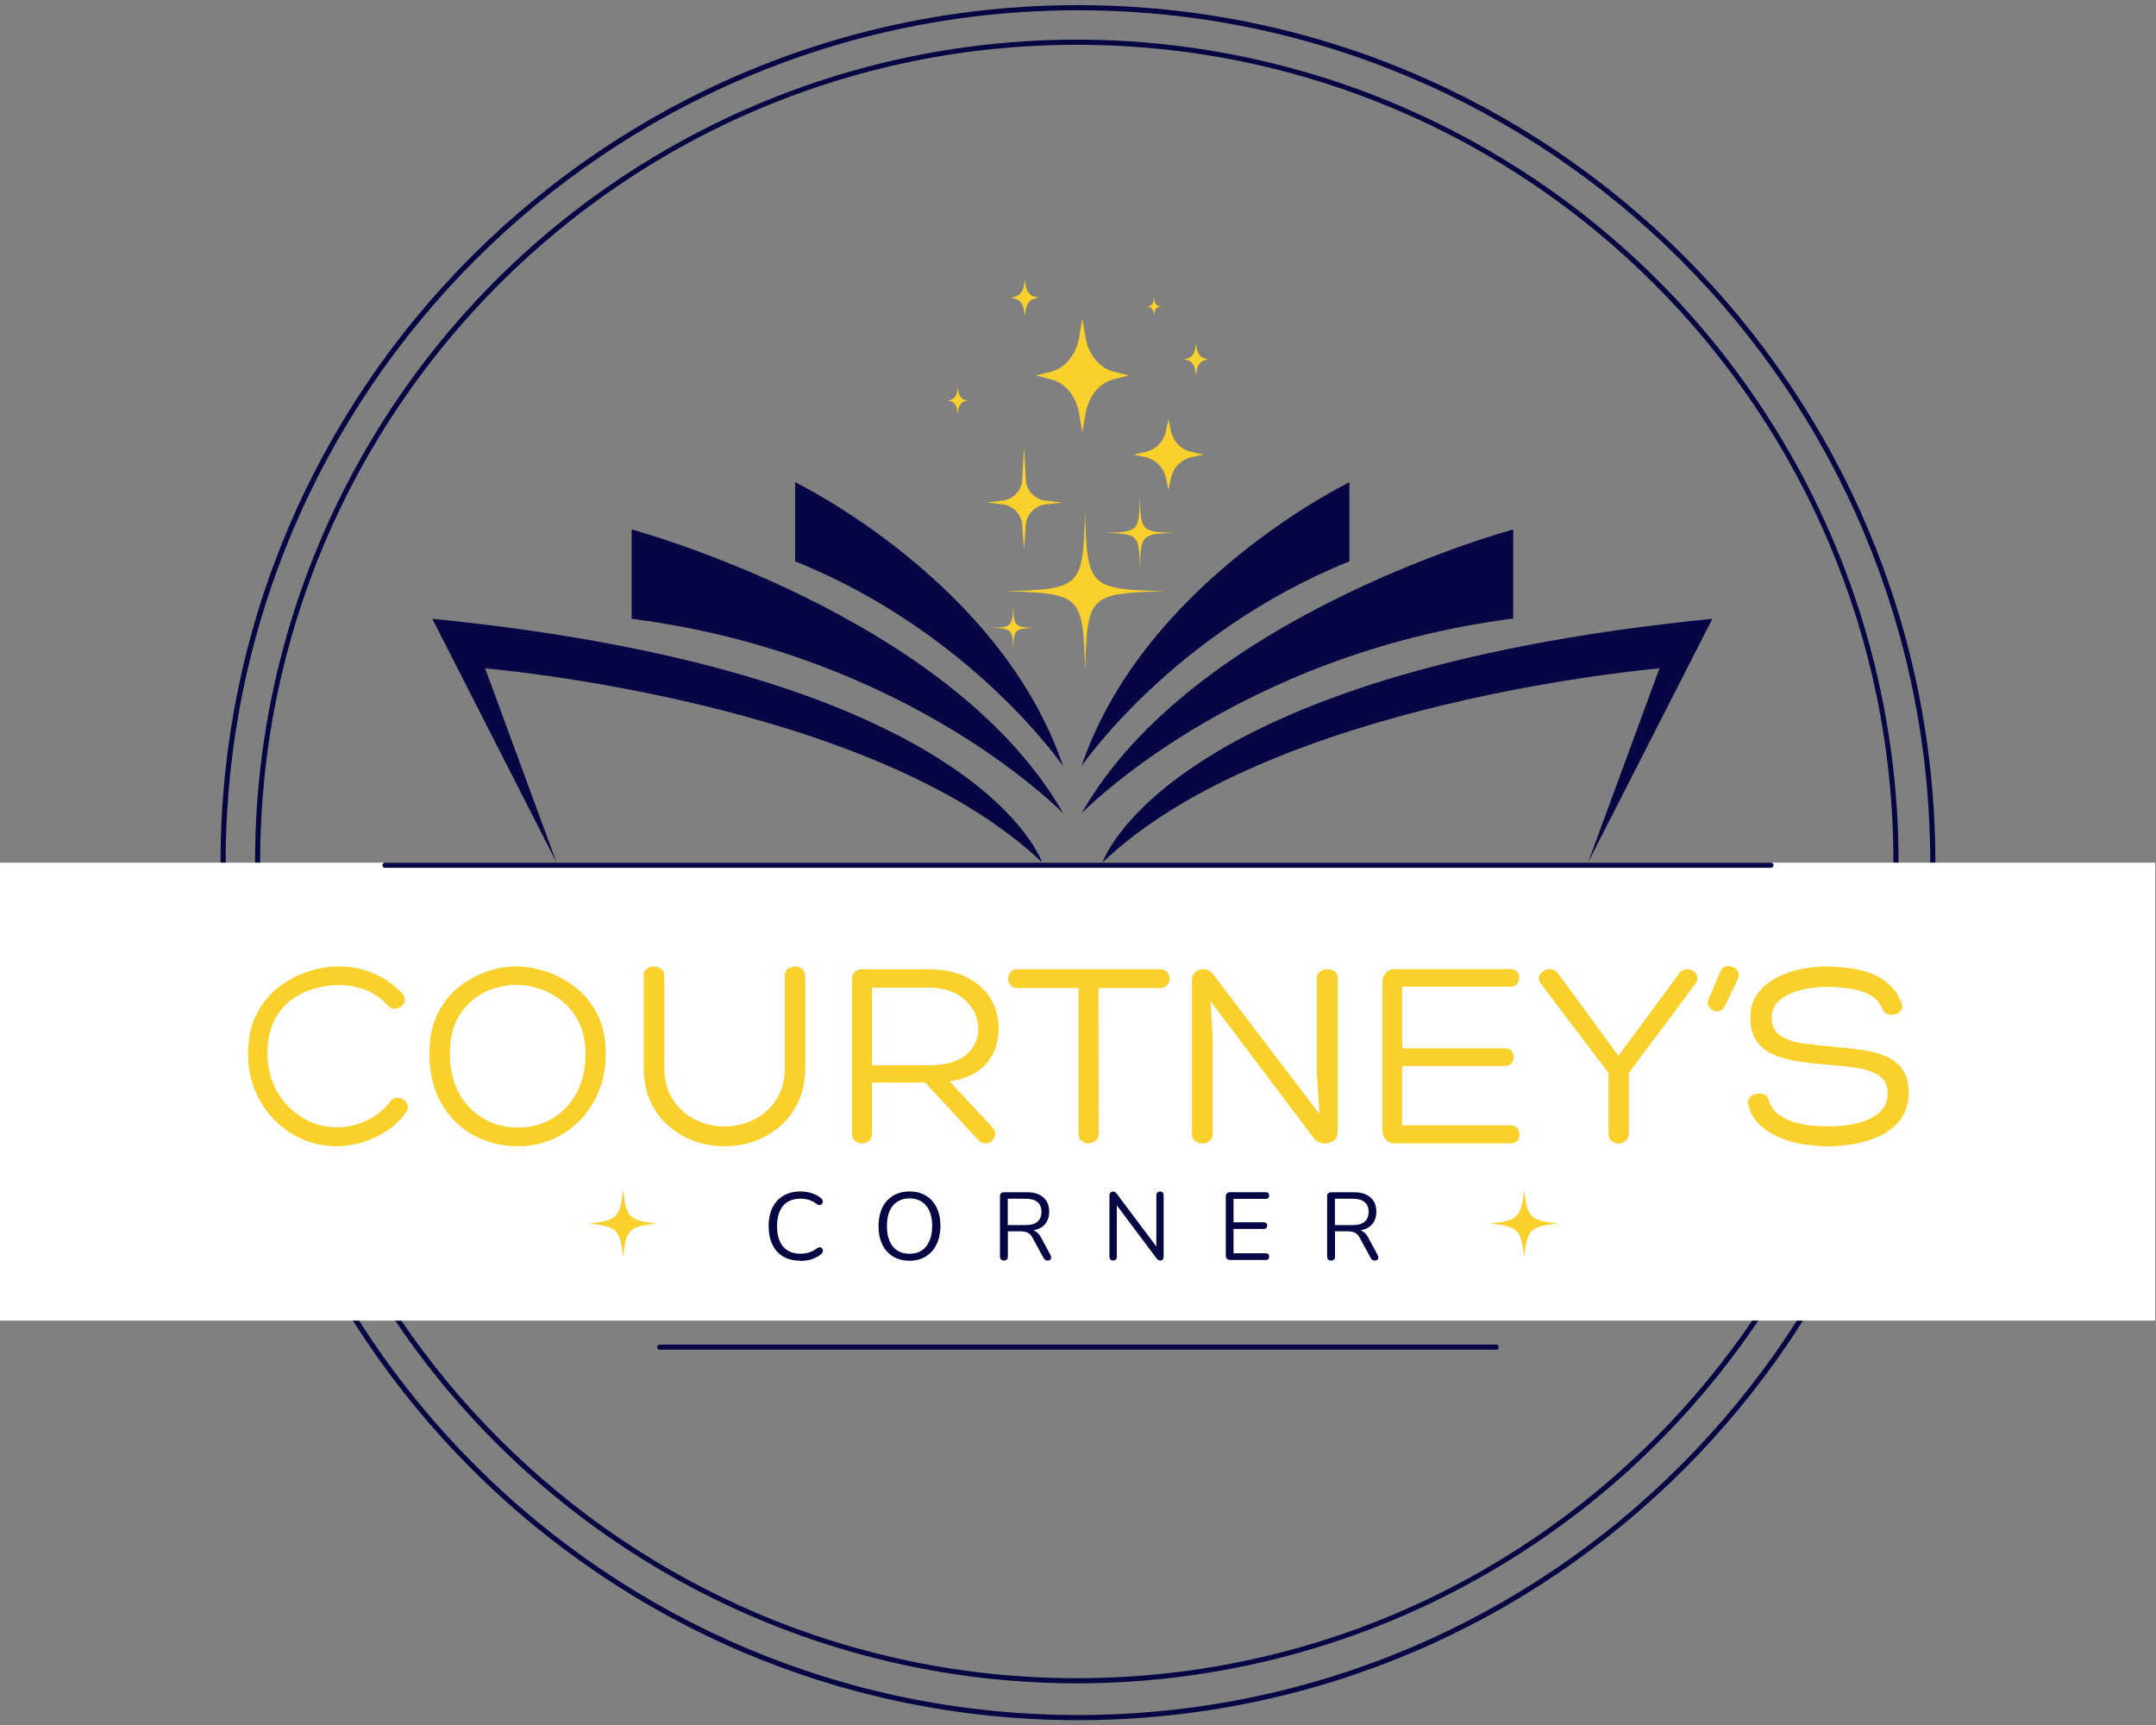 <svg xmlns="http://www.w3.org/2000/svg" xmlns:xlink="http://www.w3.org/1999/xlink" id="a" data-name="Layer 1" viewBox="0 0 419.79 335.89"><rect x="0" y="0" width="419.79" height="335.89" fill="#808080" stroke="none"/><defs><clipPath id="c"><rect x="42.94" y="1" width="333.89" height="333.89" fill="none"></rect></clipPath><clipPath id="d"><path d="M209.89,1C117.69,1,42.94,75.74,42.94,167.95s74.74,166.94,166.95,166.94,166.94-74.74,166.94-166.94S302.09,1,209.89,1Z" fill="none"></path></clipPath><clipPath id="e"><rect x="49.66" y="7.72" width="320" height="320" fill="none"></rect></clipPath><clipPath id="f"><circle cx="209.66" cy="167.72" r="160" fill="none"></circle></clipPath><clipPath id="g"><rect x="0" y="167.95" width="419.79" height="89.15" fill="none"></rect></clipPath><clipPath id="h"><rect x="290.26" y="231.7" width="13" height="13" fill="none"></rect></clipPath><clipPath id="i"><rect x="114.82" y="231.7" width="13" height="13" fill="none"></rect></clipPath><clipPath id="j"><rect x="83.9" y="119.29" width="120" height="48.6" fill="none"></rect></clipPath><clipPath id="k"><rect x="154.56" y="93.89" width="53.33" height="56.07" fill="none"></rect></clipPath><clipPath id="l"><rect x="214.56" y="119.29" width="119.33" height="48.6" fill="none"></rect></clipPath><clipPath id="m"><rect x="210.56" y="93.89" width="53.33" height="56.07" fill="none"></rect></clipPath><clipPath id="n"><rect x="229.23" y="65.95" width="6.3" height="8" fill="none"></rect></clipPath><clipPath id="o"><rect x="184.53" y="75.29" width="4.7" height="5.33" fill="none"></rect></clipPath><clipPath id="p"><rect x="195.9" y="54.41" width="6.67" height="7.54" fill="none"></rect></clipPath><clipPath id="q"><rect x="195.66" y="99.49" width="31.24" height="31.2" fill="none"></rect></clipPath><clipPath id="r"><rect x="192.78" y="116.62" width="9.79" height="10.67" fill="none"></rect></clipPath><clipPath id="s"><rect x="215.05" y="96.93" width="13.72" height="13.7" fill="none"></rect></clipPath></defs><g id="b" data-name="d5922fa58f"><g clip-path="url(#c)"><g clip-path="url(#d)"><path d="M209.89,1C117.69,1,42.94,75.74,42.94,167.95s74.74,166.94,166.95,166.94,166.94-74.74,166.94-166.94S302.09,1,209.89,1Z" fill="none" stroke="#060644" stroke-width="2"></path></g></g><g clip-path="url(#e)"><g clip-path="url(#f)"><path d="M209.66,7.72C121.29,7.72,49.66,79.35,49.66,167.72s71.63,160,160,160,160-71.64,160-160S298.03,7.72,209.66,7.72Z" fill="none" stroke="#060644" stroke-miterlimit="3.99" stroke-width="2"></path></g></g><g clip-path="url(#g)"><path d="M0,167.95h419.65v89.15H0v-89.15Z" fill="#fff"></path></g><path d="M155.82,245.44c-1.29,0-2.41-.27-3.33-.81-.92-.55-1.62-1.33-2.1-2.33-.49-1.01-.73-2.21-.73-3.6,0-1.05.14-1.99.42-2.81.28-.83.68-1.53,1.21-2.1.53-.58,1.17-1.03,1.94-1.35.78-.32,1.65-.48,2.6-.48.78,0,1.51.11,2.21.33.69.22,1.3.54,1.81.96.17.13.28.27.33.42.05.16.05.31,0,.46-.04.14-.12.26-.23.35-.1.08-.22.13-.38.13-.14,0-.31-.05-.5-.17-.45-.36-.94-.63-1.48-.81-.53-.18-1.1-.27-1.73-.27-.99,0-1.82.21-2.5.63-.68.42-1.2,1.03-1.54,1.83-.35.79-.52,1.76-.52,2.9s.17,2.09.52,2.9c.34.81.86,1.42,1.54,1.83.68.42,1.51.63,2.5.63.61,0,1.19-.09,1.73-.27.55-.18,1.06-.45,1.52-.81.18-.13.34-.18.5-.17.15,0,.28.04.38.13.09.08.17.2.21.33.04.14.04.29,0,.44-.04.16-.14.29-.29.4-.52.45-1.13.79-1.83,1.02-.7.22-1.45.33-2.25.33Z" fill="#060644"></path><path d="M177.06,245.44c-1.22,0-2.29-.28-3.19-.83-.91-.55-1.6-1.33-2.08-2.33-.49-1.01-.73-2.21-.73-3.58,0-1.05.14-1.99.42-2.81.28-.83.67-1.53,1.19-2.1.53-.58,1.16-1.03,1.9-1.35.75-.32,1.58-.48,2.5-.48,1.25,0,2.32.28,3.23.83.9.54,1.59,1.31,2.08,2.31.48,1,.73,2.2.73,3.58,0,1.04-.15,1.98-.44,2.81-.28.83-.68,1.54-1.21,2.13-.52.58-1.15,1.04-1.9,1.35-.74.32-1.57.48-2.5.48ZM177.06,244.09c.94,0,1.74-.21,2.4-.63.65-.43,1.15-1.05,1.5-1.85.36-.82.54-1.79.54-2.92,0-1.71-.39-3.03-1.17-3.96-.77-.94-1.85-1.42-3.27-1.42-.92,0-1.7.22-2.35.65-.66.42-1.16,1.03-1.5,1.83-.35.79-.52,1.76-.52,2.9,0,1.7.38,3.02,1.15,3.98.78.95,1.85,1.42,3.23,1.42Z" fill="#060644"></path><path d="M195.47,245.4c-.25,0-.45-.07-.58-.21-.13-.14-.19-.33-.19-.58v-11.71c0-.26.07-.46.21-.58.14-.14.33-.21.58-.21h4.42c1.4,0,2.48.33,3.23,1,.76.66,1.15,1.59,1.15,2.81,0,.78-.18,1.45-.52,2.02-.33.56-.83.98-1.5,1.27-.66.29-1.44.44-2.35.44l.19-.23h.38c.48,0,.91.13,1.27.38.36.24.69.64.98,1.19l1.79,3.33c.09.18.15.35.15.52s-.06.31-.19.42c-.11.09-.27.15-.48.15s-.39-.05-.52-.15c-.14-.09-.26-.24-.35-.44l-2.04-3.75c-.28-.54-.6-.9-.98-1.08-.38-.18-.87-.27-1.48-.27h-2.4v4.9c0,.25-.06.45-.19.58-.11.14-.3.21-.56.21ZM196.22,238.51h3.46c1.03,0,1.8-.21,2.31-.65.53-.43.79-1.07.79-1.94s-.27-1.46-.79-1.9c-.52-.43-1.29-.65-2.31-.65h-3.46v5.13Z" fill="#060644"></path><path d="M216.75,245.4c-.24,0-.42-.06-.54-.19-.13-.14-.19-.32-.19-.56v-11.88c0-.25.06-.44.19-.58.13-.14.28-.21.48-.21.21,0,.35.04.44.1.09.07.21.19.33.35l8.15,10.85h-.46v-10.56c0-.23.06-.42.19-.54.13-.14.3-.21.54-.21.22,0,.39.07.5.21.13.13.19.31.19.54v11.92c0,.24-.06.43-.17.56-.1.13-.24.19-.44.19s-.35-.04-.46-.1c-.11-.07-.23-.19-.35-.35l-8.13-10.85h.44v10.56c0,.24-.06.43-.19.56-.13.13-.3.19-.52.19Z" fill="#060644"></path><path d="M239.51,245.28c-.27,0-.47-.07-.63-.21-.14-.15-.21-.36-.21-.63v-11.48c0-.28.07-.48.21-.63.15-.15.36-.23.63-.23h6.96c.21,0,.36.06.48.17.11.11.17.27.17.48s-.06.37-.17.48c-.11.11-.27.17-.48.17h-6.29v4.56h5.9c.21,0,.36.06.48.17.11.1.17.25.17.46s-.06.38-.17.5c-.11.11-.27.17-.48.17h-5.9v4.73h6.29c.21,0,.36.06.48.17.11.11.17.27.17.48s-.06.37-.17.48c-.11.11-.27.17-.48.17h-6.96Z" fill="#060644"></path><path d="M259.17,245.4c-.25,0-.45-.07-.58-.21-.13-.14-.19-.33-.19-.58v-11.71c0-.26.07-.46.21-.58.14-.14.33-.21.58-.21h4.42c1.4,0,2.48.33,3.23,1,.76.66,1.15,1.59,1.15,2.81,0,.78-.18,1.45-.52,2.02-.33.56-.83.98-1.5,1.27-.66.29-1.44.44-2.35.44l.19-.23h.38c.48,0,.91.13,1.27.38.36.24.69.64.98,1.19l1.79,3.33c.09.18.15.35.15.52s-.06.31-.19.42c-.11.09-.27.15-.48.15s-.39-.05-.52-.15c-.14-.09-.26-.24-.35-.44l-2.04-3.75c-.28-.54-.6-.9-.98-1.08-.38-.18-.87-.27-1.48-.27h-2.4v4.9c0,.25-.06.45-.19.58-.11.14-.3.21-.56.21ZM259.92,238.51h3.46c1.03,0,1.8-.21,2.31-.65.53-.43.79-1.07.79-1.94s-.27-1.46-.79-1.9c-.52-.43-1.29-.65-2.31-.65h-3.46v5.13Z" fill="#060644"></path><g clip-path="url(#h)"><path d="M296.76,231.7c-.64,5.35-1.15,5.87-6.5,6.5.01,0,.02,0,.03,0,5.32.63,5.83,1.16,6.47,6.49.63-5.35,1.15-5.86,6.5-6.5-5.35-.63-5.87-1.15-6.5-6.5Z" fill="#fad02c"></path></g><g clip-path="url(#i)"><path d="M121.32,231.7c-.64,5.35-1.15,5.87-6.5,6.5.01,0,.02,0,.03,0,5.32.63,5.83,1.16,6.47,6.49.63-5.35,1.15-5.86,6.5-6.5-5.35-.63-5.87-1.15-6.5-6.5Z" fill="#fad02c"></path></g><path d="M128.46,262.27h162.86" fill="none" stroke="#060644" stroke-linecap="round"></path><path d="M74.96,168.45h269.86" fill="none" stroke="#060644" stroke-linecap="round"></path><g clip-path="url(#j)"><path d="M84.17,120.47l24.18,47.42-13.89-37.77s75.5,6.34,108.43,37.77c0,0-12.09-36.82-118.72-47.42Z" fill="#060644"></path></g><path d="M122.99,103.08v17.39c54.17,6.94,84.05,37.92,84.05,37.92-21.84-38.52-84.05-55.31-84.05-55.31Z" fill="#060644"></path><g clip-path="url(#k)"><path d="M154.82,93.89v15.39c34.43,13.89,52.17,39.88,52.17,39.88-12.14-35.93-52.17-55.27-52.17-55.27Z" fill="#060644"></path></g><g clip-path="url(#l)"><path d="M333.4,120.47c-106.63,10.59-118.72,47.42-118.72,47.42,32.93-31.43,108.43-37.77,108.43-37.77l-13.89,37.77,24.19-47.42Z" fill="#060644"></path></g><path d="M294.63,103.08s-62.21,16.74-84.04,55.27c0,0,29.88-30.98,84.04-37.93v-17.34Z" fill="#060644"></path><g clip-path="url(#m)"><path d="M262.74,109.28v-15.39s-40.02,19.34-52.16,55.27c0,0,17.73-25.98,52.16-39.88Z" fill="#060644"></path></g><path d="M219.79,73.1l-2.99.76c-2.73.69-4.87,3.3-5.44,6.65l-.62,3.66-.62-3.66c-.57-3.35-2.7-5.96-5.44-6.65l-2.99-.76,2.99-.76c2.73-.69,4.87-3.31,5.44-6.66l.62-3.66.62,3.66c.57,3.35,2.7,5.96,5.44,6.66l2.99.76Z" fill="#fad02c"></path><path d="M234.4,88.5l-2.28.47c-2.08.43-3.71,2.06-4.14,4.14l-.47,2.28-.47-2.28c-.43-2.08-2.06-3.71-4.14-4.14l-2.28-.47,2.28-.47c2.08-.43,3.71-2.06,4.14-4.14l.47-2.28.47,2.28c.43,2.08,2.06,3.71,4.14,4.14l2.28.47Z" fill="#fad02c"></path><path d="M206.91,97.83l-3.67.4c-1.74.36-3.1,1.72-3.46,3.46l-.4,5.24-.39-5.24c-.36-1.74-1.72-3.1-3.47-3.46l-3.38-.4,3.38-.4c1.74-.36,3.1-1.72,3.47-3.46l.39-6.86.4,6.86c.36,1.74,1.72,3.1,3.46,3.46l3.67.4Z" fill="#fad02c"></path><g clip-path="url(#n)"><path d="M235.21,69.96l-.77.21c-.7.2-1.26.94-1.4,1.89l-.16,1.04-.16-1.04c-.15-.95-.7-1.69-1.4-1.89l-.77-.21.77-.21c.7-.2,1.26-.94,1.4-1.9l.16-1.04.16,1.04c.15.95.7,1.7,1.4,1.9l.77.21Z" fill="#fad02c"></path></g><g clip-path="url(#o)"><path d="M188.4,77.98l-.64.18c-.58.16-1.03.77-1.15,1.55l-.13.85-.13-.85c-.12-.78-.57-1.39-1.15-1.55l-.63-.18.63-.17c.58-.16,1.03-.77,1.15-1.55l.13-.85.13.85c.12.78.57,1.39,1.15,1.55l.64.17Z" fill="#fad02c"></path></g><g clip-path="url(#p)"><path d="M202.16,57.96l-.87.24c-.8.22-1.42,1.06-1.58,2.13l-.18,1.17-.18-1.17c-.16-1.07-.79-1.91-1.58-2.13l-.87-.24.87-.24c.79-.22,1.42-1.06,1.58-2.13l.18-1.17.18,1.17c.16,1.07.78,1.91,1.58,2.13l.87.24Z" fill="#fad02c"></path></g><path d="M225.97,59.69l-.42.11c-.39.11-.69.52-.77,1.04l-.09.57-.09-.57c-.08-.53-.38-.93-.77-1.04l-.42-.11.42-.12c.39-.11.69-.52.77-1.04l.09-.57.09.57c.08.52.38.93.77,1.04l.42.12Z" fill="#fad02c"></path><g clip-path="url(#q)"><path d="M211.27,99.53c-.41,14.85-.73,15.18-15.58,15.58,14.85.41,15.18.73,15.58,15.58.41-14.85.73-15.18,15.58-15.58-14.85-.41-15.18-.73-15.58-15.58" fill="#fad02c"></path></g><g clip-path="url(#r)"><path d="M197.27,117.74c-.12,4.28-.21,4.38-4.49,4.49,4.28.11,4.38.21,4.49,4.49.11-4.28.21-4.38,4.49-4.49-4.29-.11-4.38-.21-4.49-4.49" fill="#fad02c"></path></g><g clip-path="url(#s)"><path d="M221.95,110.58c.18-6.51.32-6.65,6.83-6.83-6.51-.18-6.65-.32-6.83-6.83-.18,6.51-.32,6.65-6.82,6.83,6.51.18,6.65.32,6.82,6.83" fill="#fad02c"></path></g><path d="M65.79,188.15c2.42,0,4.68.43,6.79,1.29,2.13.85,4.04,2.18,5.75,4,.39.46.55.91.48,1.35-.07.45-.29.82-.67,1.13-.38.29-.8.45-1.27.48-.46.02-.89-.17-1.27-.56-1.42-1.53-2.95-2.58-4.58-3.17-1.64-.59-3.35-.9-5.13-.9-1.42,0-2.93.22-4.52.65-1.6.43-3.1,1.15-4.52,2.15-1.41.99-2.55,2.35-3.44,4.1-.89,1.74-1.33,3.92-1.33,6.54s.61,5.08,1.83,7.23c1.23,2.16,2.88,3.86,4.94,5.13,2.07,1.27,4.31,1.9,6.73,1.9,2.05,0,4-.44,5.83-1.33,1.83-.89,3.38-2.13,4.63-3.73.28-.43.65-.66,1.13-.69.48-.04.93.07,1.33.33.42.27.7.62.85,1.06.17.45.07.92-.27,1.42-.96,1.39-2.19,2.58-3.69,3.58-1.5.99-3.1,1.74-4.81,2.27-1.7.51-3.4.77-5.1.77-2.28,0-4.45-.45-6.52-1.33-2.06-.89-3.89-2.13-5.48-3.73-1.6-1.61-2.86-3.51-3.79-5.71-.92-2.21-1.38-4.61-1.38-7.21,0-3.05.55-5.66,1.67-7.81,1.13-2.15,2.58-3.9,4.38-5.25,1.79-1.36,3.7-2.36,5.73-3,2.03-.64,3.93-.96,5.71-.96Z" fill="#fad02c"></path><path d="M100.88,223.15c-3.2,0-6.1-.72-8.73-2.17-2.61-1.44-4.69-3.51-6.23-6.21-1.54-2.71-2.31-5.94-2.31-9.71,0-2.98.53-5.54,1.58-7.67,1.07-2.14,2.46-3.9,4.19-5.27,1.73-1.38,3.57-2.38,5.52-3.02,1.96-.64,3.81-.96,5.56-.96s3.68.32,5.71.96c2.03.64,3.94,1.64,5.73,3,1.79,1.35,3.24,3.1,4.35,5.25,1.13,2.16,1.69,4.72,1.69,7.71,0,2.77-.47,5.26-1.4,7.48-.92,2.22-2.17,4.13-3.75,5.71s-3.4,2.8-5.44,3.65c-2.04.83-4.2,1.25-6.48,1.25ZM87.61,205.21c0,2.92.58,5.45,1.75,7.58,1.18,2.14,2.77,3.8,4.77,4.98,2.01,1.17,4.26,1.75,6.75,1.75s4.61-.57,6.58-1.71c1.97-1.14,3.55-2.78,4.75-4.92,1.19-2.14,1.79-4.7,1.79-7.69,0-2.44-.44-4.52-1.31-6.23s-2-3.09-3.38-4.17c-1.36-1.07-2.81-1.84-4.35-2.33-1.54-.5-3.01-.75-4.4-.75s-2.78.23-4.29.69c-1.52.46-2.93,1.22-4.25,2.29-1.32,1.07-2.39,2.46-3.21,4.17-.81,1.71-1.21,3.82-1.21,6.33Z" fill="#fad02c"></path><path d="M152.78,190.13c0-.68.21-1.18.63-1.5.43-.32.9-.48,1.4-.48s.95.16,1.35.48c.42.32.63.8.63,1.44v17.67c0,2.56-.45,4.8-1.33,6.73-.89,1.92-2.09,3.52-3.6,4.81-1.52,1.29-3.21,2.27-5.08,2.92-1.86.64-3.77.96-5.71.96s-3.88-.32-5.75-.96c-1.86-.65-3.55-1.63-5.06-2.92-1.52-1.29-2.72-2.9-3.6-4.81-.89-1.93-1.33-4.17-1.33-6.73v-17.81c0-.61.21-1.05.65-1.33.43-.29.88-.44,1.33-.44.5,0,.96.16,1.38.46.43.31.65.76.65,1.35v17.77c0,2.56.57,4.69,1.71,6.4,1.14,1.71,2.6,3,4.4,3.88,1.8.86,3.69,1.29,5.65,1.29s3.81-.43,5.6-1.29c1.8-.88,3.28-2.17,4.42-3.88,1.14-1.71,1.71-3.84,1.71-6.4v-17.6Z" fill="#fad02c"></path><path d="M169.77,210.77v9.96c0,.61-.2,1.08-.6,1.4-.41.32-.85.48-1.35.48-.47,0-.91-.16-1.31-.48-.41-.32-.6-.76-.6-1.33v-30.25c0-.57.18-1.02.54-1.35.38-.33.84-.5,1.42-.5h12.65c3.09,0,5.67.53,7.73,1.58,2.07,1.04,3.61,2.43,4.65,4.15,1.03,1.72,1.54,3.64,1.54,5.73,0,2.71-.77,4.98-2.29,6.81-1.53,1.82-3.93,3.02-7.21,3.58l8.17,8.81c.5.5.72,1,.67,1.5-.06.49-.27.91-.63,1.25-.35.33-.77.5-1.27.5-.53,0-1.01-.23-1.44-.69l-10.29-11.15h-10.35ZM169.77,207.4h10.79c3.44,0,5.96-.68,7.54-2.04,1.58-1.38,2.38-3.04,2.38-5-.04-2.3-.94-4.23-2.69-5.77-1.74-1.55-4.15-2.33-7.23-2.33h-10.79v15.15Z" fill="#fad02c"></path><path d="M225.79,188.69c.64,0,1.13.19,1.46.56s.5.81.5,1.29-.17.9-.5,1.27c-.33.36-.82.54-1.46.54h-11.9l.04,28.27c0,.68-.22,1.18-.67,1.5-.45.32-.9.48-1.35.48s-.9-.16-1.31-.48c-.41-.32-.6-.82-.6-1.5v-28.27h-11.85c-.64,0-1.1-.18-1.4-.54-.3-.38-.46-.8-.46-1.27s.16-.92.46-1.29c.29-.38.76-.56,1.4-.56h27.65Z" fill="#fad02c"></path><path d="M256.39,190.4c0-.57.21-.99.65-1.27.43-.29.91-.44,1.44-.44.5,0,.95.14,1.35.4.42.27.63.7.63,1.31v29.92c0,.78-.27,1.35-.79,1.73-.52.38-1.07.56-1.67.56-.46,0-.91-.1-1.33-.31-.43-.22-.77-.53-1.02-.92l-19.94-26.46.42,7.38v18.33c0,.68-.22,1.18-.65,1.5-.42.32-.88.48-1.38.48s-.97-.16-1.4-.48c-.42-.32-.63-.82-.63-1.5v-29.6c0-.78.21-1.36.63-1.75.43-.39.93-.58,1.5-.58.93,0,1.66.41,2.19,1.23l20.54,26.98-.54-8.04v-18.46Z" fill="#fad02c"></path><path d="M273.03,219.08h21.06c.57,0,1.01.18,1.31.54.3.35.46.76.48,1.23.01.46-.13.87-.42,1.23-.28.35-.74.52-1.38.52h-22.46c-.74,0-1.33-.23-1.77-.69-.45-.47-.67-1.03-.67-1.67v-29.27c0-.61.22-1.15.67-1.6.44-.46,1.03-.69,1.77-.69h22.52c.57,0,.99.17,1.27.5.29.33.42.74.4,1.21-.02.46-.17.86-.46,1.21-.28.33-.7.5-1.27.5h-21.06v12h20.04c.54,0,.95.17,1.23.5.29.33.44.74.44,1.21s-.14.86-.42,1.21c-.27.33-.68.5-1.25.5h-20.04v11.56Z" fill="#fad02c"></path><path d="M313.19,208.9l-13.13-17.33c-.57-.75-.6-1.42-.1-2s1.08-.88,1.75-.88c.75,0,1.32.3,1.71.9l11.69,15.96,11.79-15.96c.39-.59.94-.9,1.65-.9.64,0,1.18.28,1.63.83.44.54.42,1.21-.08,2l-12.96,17.38v11.73c0,.68-.22,1.18-.65,1.5-.42.32-.86.48-1.33.48-.53,0-.99-.16-1.38-.48-.39-.32-.58-.82-.58-1.5v-11.73Z" fill="#fad02c"></path><path d="M335.9,195.73c-.39.78-.9,1.17-1.52,1.17s-1.14-.26-1.52-.77c-.39-.51-.43-1.13-.1-1.83l2.19-5.13c.28-.61.65-.96,1.13-1.06.48-.11.95-.05,1.4.17.44.21.76.54.96.98.19.45.15.93-.13,1.46l-2.4,5.02Z" fill="#fad02c"></path><path d="M340.43,215.15c-.14-.61-.05-1.1.27-1.48.32-.38.76-.61,1.31-.71.55-.11,1.06-.07,1.52.13.46.2.74.56.85,1.1.34,1.1.94,1.99,1.77,2.67.84.67,1.82,1.18,2.94,1.54,1.13.35,2.28.58,3.46.71,1.19.13,2.32.19,3.4.19,1.14,0,2.38-.08,3.71-.25,1.33-.18,2.59-.5,3.79-.96,1.19-.47,2.17-1.13,2.94-1.98.76-.86,1.15-1.96,1.15-3.31,0-1.18-.32-2.1-.96-2.77-.64-.68-1.51-1.19-2.6-1.54-1.08-.36-2.31-.61-3.69-.77-1.36-.17-2.77-.3-4.23-.42-1.85-.14-3.67-.33-5.46-.58s-3.43-.67-4.92-1.25c-1.47-.58-2.66-1.46-3.54-2.63-.89-1.18-1.33-2.77-1.33-4.77,0-1.78.44-3.28,1.33-4.52.89-1.25,2.06-2.27,3.52-3.06,1.46-.8,3.04-1.4,4.75-1.77s3.38-.56,5.02-.56c1.39,0,2.83.09,4.33.27,1.51.18,2.96.52,4.35,1.02,1.39.5,2.61,1.22,3.67,2.17,1.07.93,1.89,2.16,2.46,3.69.22.54.19,1-.08,1.38-.27.36-.64.62-1.13.77-.47.14-.94.15-1.4.02s-.8-.42-1.02-.88c-.53-1.36-1.43-2.36-2.71-3-1.28-.64-2.69-1.04-4.23-1.21-1.53-.18-2.93-.27-4.21-.27-.89,0-1.93.09-3.13.27-1.18.17-2.33.47-3.46.92-1.13.45-2.06,1.06-2.81,1.85-.74.78-1.1,1.77-1.1,2.98,0,1.53.53,2.67,1.6,3.42,1.07.75,2.47,1.26,4.21,1.52,1.73.27,3.64.49,5.71.67,1.8.14,3.6.33,5.4.56,1.8.22,3.44.61,4.92,1.17,1.47.56,2.65,1.41,3.52,2.56.88,1.16,1.31,2.72,1.31,4.71s-.5,3.72-1.5,5.08c-.99,1.35-2.29,2.42-3.9,3.21-1.6.78-3.31,1.33-5.13,1.65-1.81.32-3.53.48-5.17.48-1.35,0-2.83-.12-4.46-.35-1.61-.23-3.18-.65-4.69-1.25-1.52-.61-2.85-1.43-4-2.46-1.16-1.03-1.95-2.34-2.38-3.94Z" fill="#fad02c"></path></g></svg>
